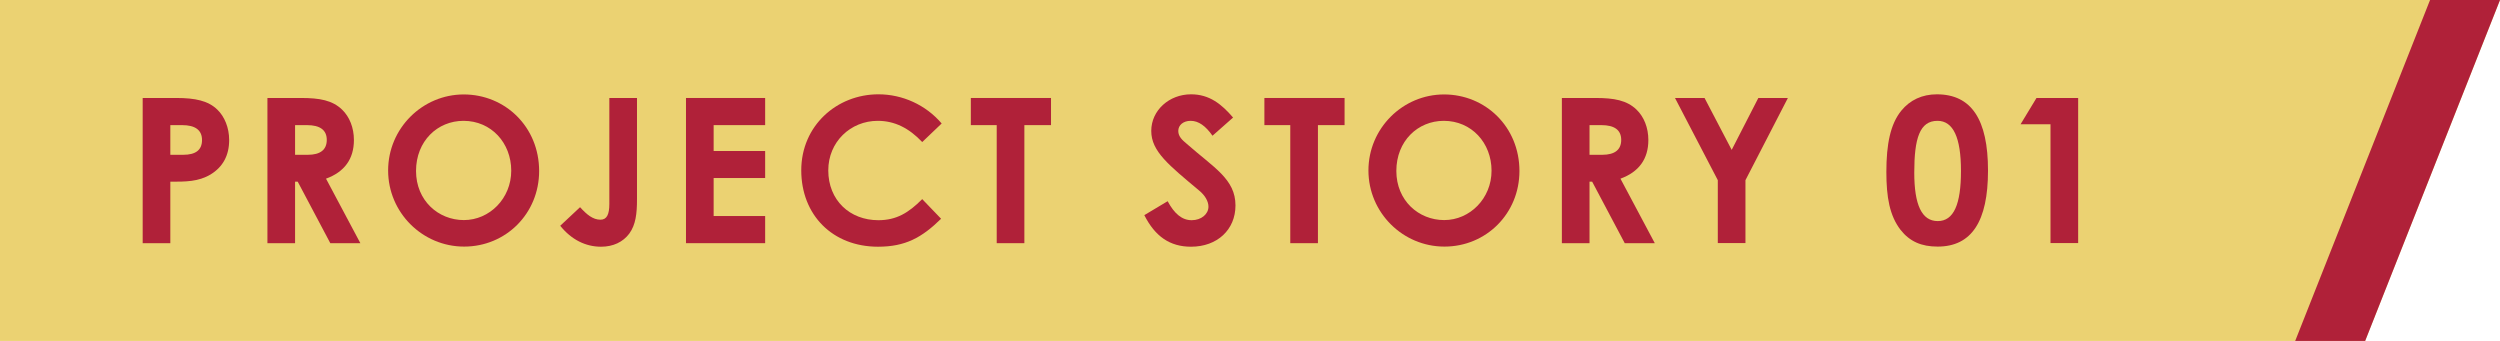<?xml version="1.0" encoding="UTF-8"?>
<svg id="_レイヤー_2" data-name="レイヤー 2" xmlns="http://www.w3.org/2000/svg" viewBox="0 0 198 27">
  <defs>
    <style>
      .cls-1 {
        fill: #ebd272;
      }

      .cls-2 {
        fill: #b02139;
      }
    </style>
  </defs>
  <g id="text">
    <g>
      <polygon class="cls-1" points="0 27 187.32 27 198 0 0 0 0 27"/>
      <g>
        <path class="cls-2" d="m11.3,7.76h2.67c1.49,0,2.53.22,3.25.93.56.54.93,1.42.93,2.4,0,1.22-.5,2.13-1.46,2.72-.98.59-2,.58-3.2.58v4.87h-2.19V7.76Zm2.19,4.5h1.02c.99,0,1.49-.38,1.49-1.17s-.54-1.18-1.58-1.18h-.93v2.35Z"/>
        <path class="cls-2" d="m21.18,7.76h2.67c1.46,0,2.48.18,3.25.93.58.56.93,1.42.93,2.4,0,1.5-.75,2.53-2.21,3.06l2.72,5.11h-2.38l-2.58-4.87h-.21v4.87h-2.19V7.76Zm2.19,4.5h1.01c.99,0,1.5-.4,1.5-1.18s-.53-1.17-1.57-1.17h-.94v2.35Z"/>
        <path class="cls-2" d="m42.7,13.54c0,3.38-2.64,5.99-5.94,5.99s-6.02-2.69-6.02-6.03,2.72-6.02,5.99-6.02,5.97,2.56,5.97,6.07Zm-9.75,0c0,2.34,1.76,3.89,3.79,3.89s3.75-1.71,3.75-3.91-1.58-3.95-3.78-3.95c-2.06,0-3.76,1.6-3.76,3.97Z"/>
        <path class="cls-2" d="m48.26,7.76h2.19v8.02c0,1.14-.1,2.02-.61,2.72-.5.67-1.28,1.04-2.24,1.04-1.22,0-2.35-.56-3.23-1.66l1.57-1.47c.53.58,1.01.99,1.62.99.5,0,.7-.42.7-1.25V7.76Z"/>
        <path class="cls-2" d="m54.33,7.76h6.27v2.15h-4.08v2.05h4.08v2.14h-4.08v3.01h4.08v2.15h-6.27V7.76Z"/>
        <path class="cls-2" d="m74.53,17.33c-1.52,1.49-2.83,2.21-4.99,2.21-3.6,0-6.08-2.51-6.08-6.05s2.82-6.02,6.11-6.02c1.9,0,3.75.83,5.01,2.31l-1.54,1.47c-1.04-1.1-2.18-1.68-3.52-1.68-2.16,0-3.92,1.67-3.92,3.92,0,2.37,1.7,3.95,3.97,3.95,1.42,0,2.39-.58,3.47-1.67l1.49,1.55Z"/>
        <path class="cls-2" d="m76.89,7.76h6.35v2.15h-2.11v9.35h-2.19v-9.35h-2.05v-2.15Z"/>
        <path class="cls-2" d="m92.48,15.94c.53.99,1.14,1.5,1.9,1.5s1.33-.48,1.33-1.07c0-.42-.27-.9-.74-1.28-2.38-2-3.79-3.09-3.79-4.72s1.42-2.9,3.15-2.9c1.46,0,2.42.78,3.33,1.84l-1.63,1.44c-.54-.77-1.1-1.18-1.73-1.18-.58,0-.98.34-.98.8s.34.74.67,1.02c2.14,1.89,3.86,2.79,3.86,4.88,0,1.92-1.44,3.27-3.52,3.27-1.68,0-2.85-.82-3.7-2.5l1.84-1.1Z"/>
        <path class="cls-2" d="m100.14,7.76h6.35v2.15h-2.11v9.35h-2.19v-9.35h-2.05v-2.15Z"/>
        <path class="cls-2" d="m120.34,13.54c0,3.38-2.64,5.99-5.94,5.99s-6.02-2.69-6.02-6.03,2.72-6.02,5.99-6.02,5.97,2.56,5.97,6.07Zm-9.75,0c0,2.34,1.76,3.89,3.79,3.89s3.75-1.71,3.75-3.91-1.58-3.95-3.78-3.95c-2.06,0-3.76,1.6-3.76,3.97Z"/>
        <path class="cls-2" d="m123.7,7.76h2.67c1.46,0,2.48.18,3.25.93.58.56.93,1.42.93,2.4,0,1.5-.75,2.53-2.21,3.06l2.72,5.11h-2.38l-2.58-4.87h-.21v4.87h-2.19V7.76Zm2.19,4.5h1.01c.99,0,1.5-.4,1.5-1.18s-.53-1.17-1.57-1.17h-.94v2.35Z"/>
        <path class="cls-2" d="m132.65,7.76h2.35l2.15,4.11,2.11-4.11h2.34l-3.36,6.51v4.98h-2.19v-4.98l-3.39-6.51Z"/>
        <path class="cls-2" d="m157.45,13.51c0,4.03-1.3,6.02-3.99,6.02-1.28,0-2.21-.4-2.94-1.33-.86-1.12-1.12-2.58-1.12-4.58,0-2.21.32-3.79,1.18-4.85.69-.85,1.66-1.3,2.82-1.3,2.74,0,4.05,2,4.05,6.03Zm-5.84.16c0,2.55.59,3.84,1.86,3.84s1.84-1.33,1.84-3.97-.61-3.97-1.86-3.97c-1.41,0-1.84,1.38-1.84,4.1Z"/>
        <path class="cls-2" d="m161.29,7.76h3.3v11.49h-2.19v-9.41h-2.37l1.26-2.08Z"/>
      </g>
      <polygon class="cls-2" points="181.78 27 192.46 0 198 0 187.32 27 181.78 27"/>
    </g>
  </g>
</svg>